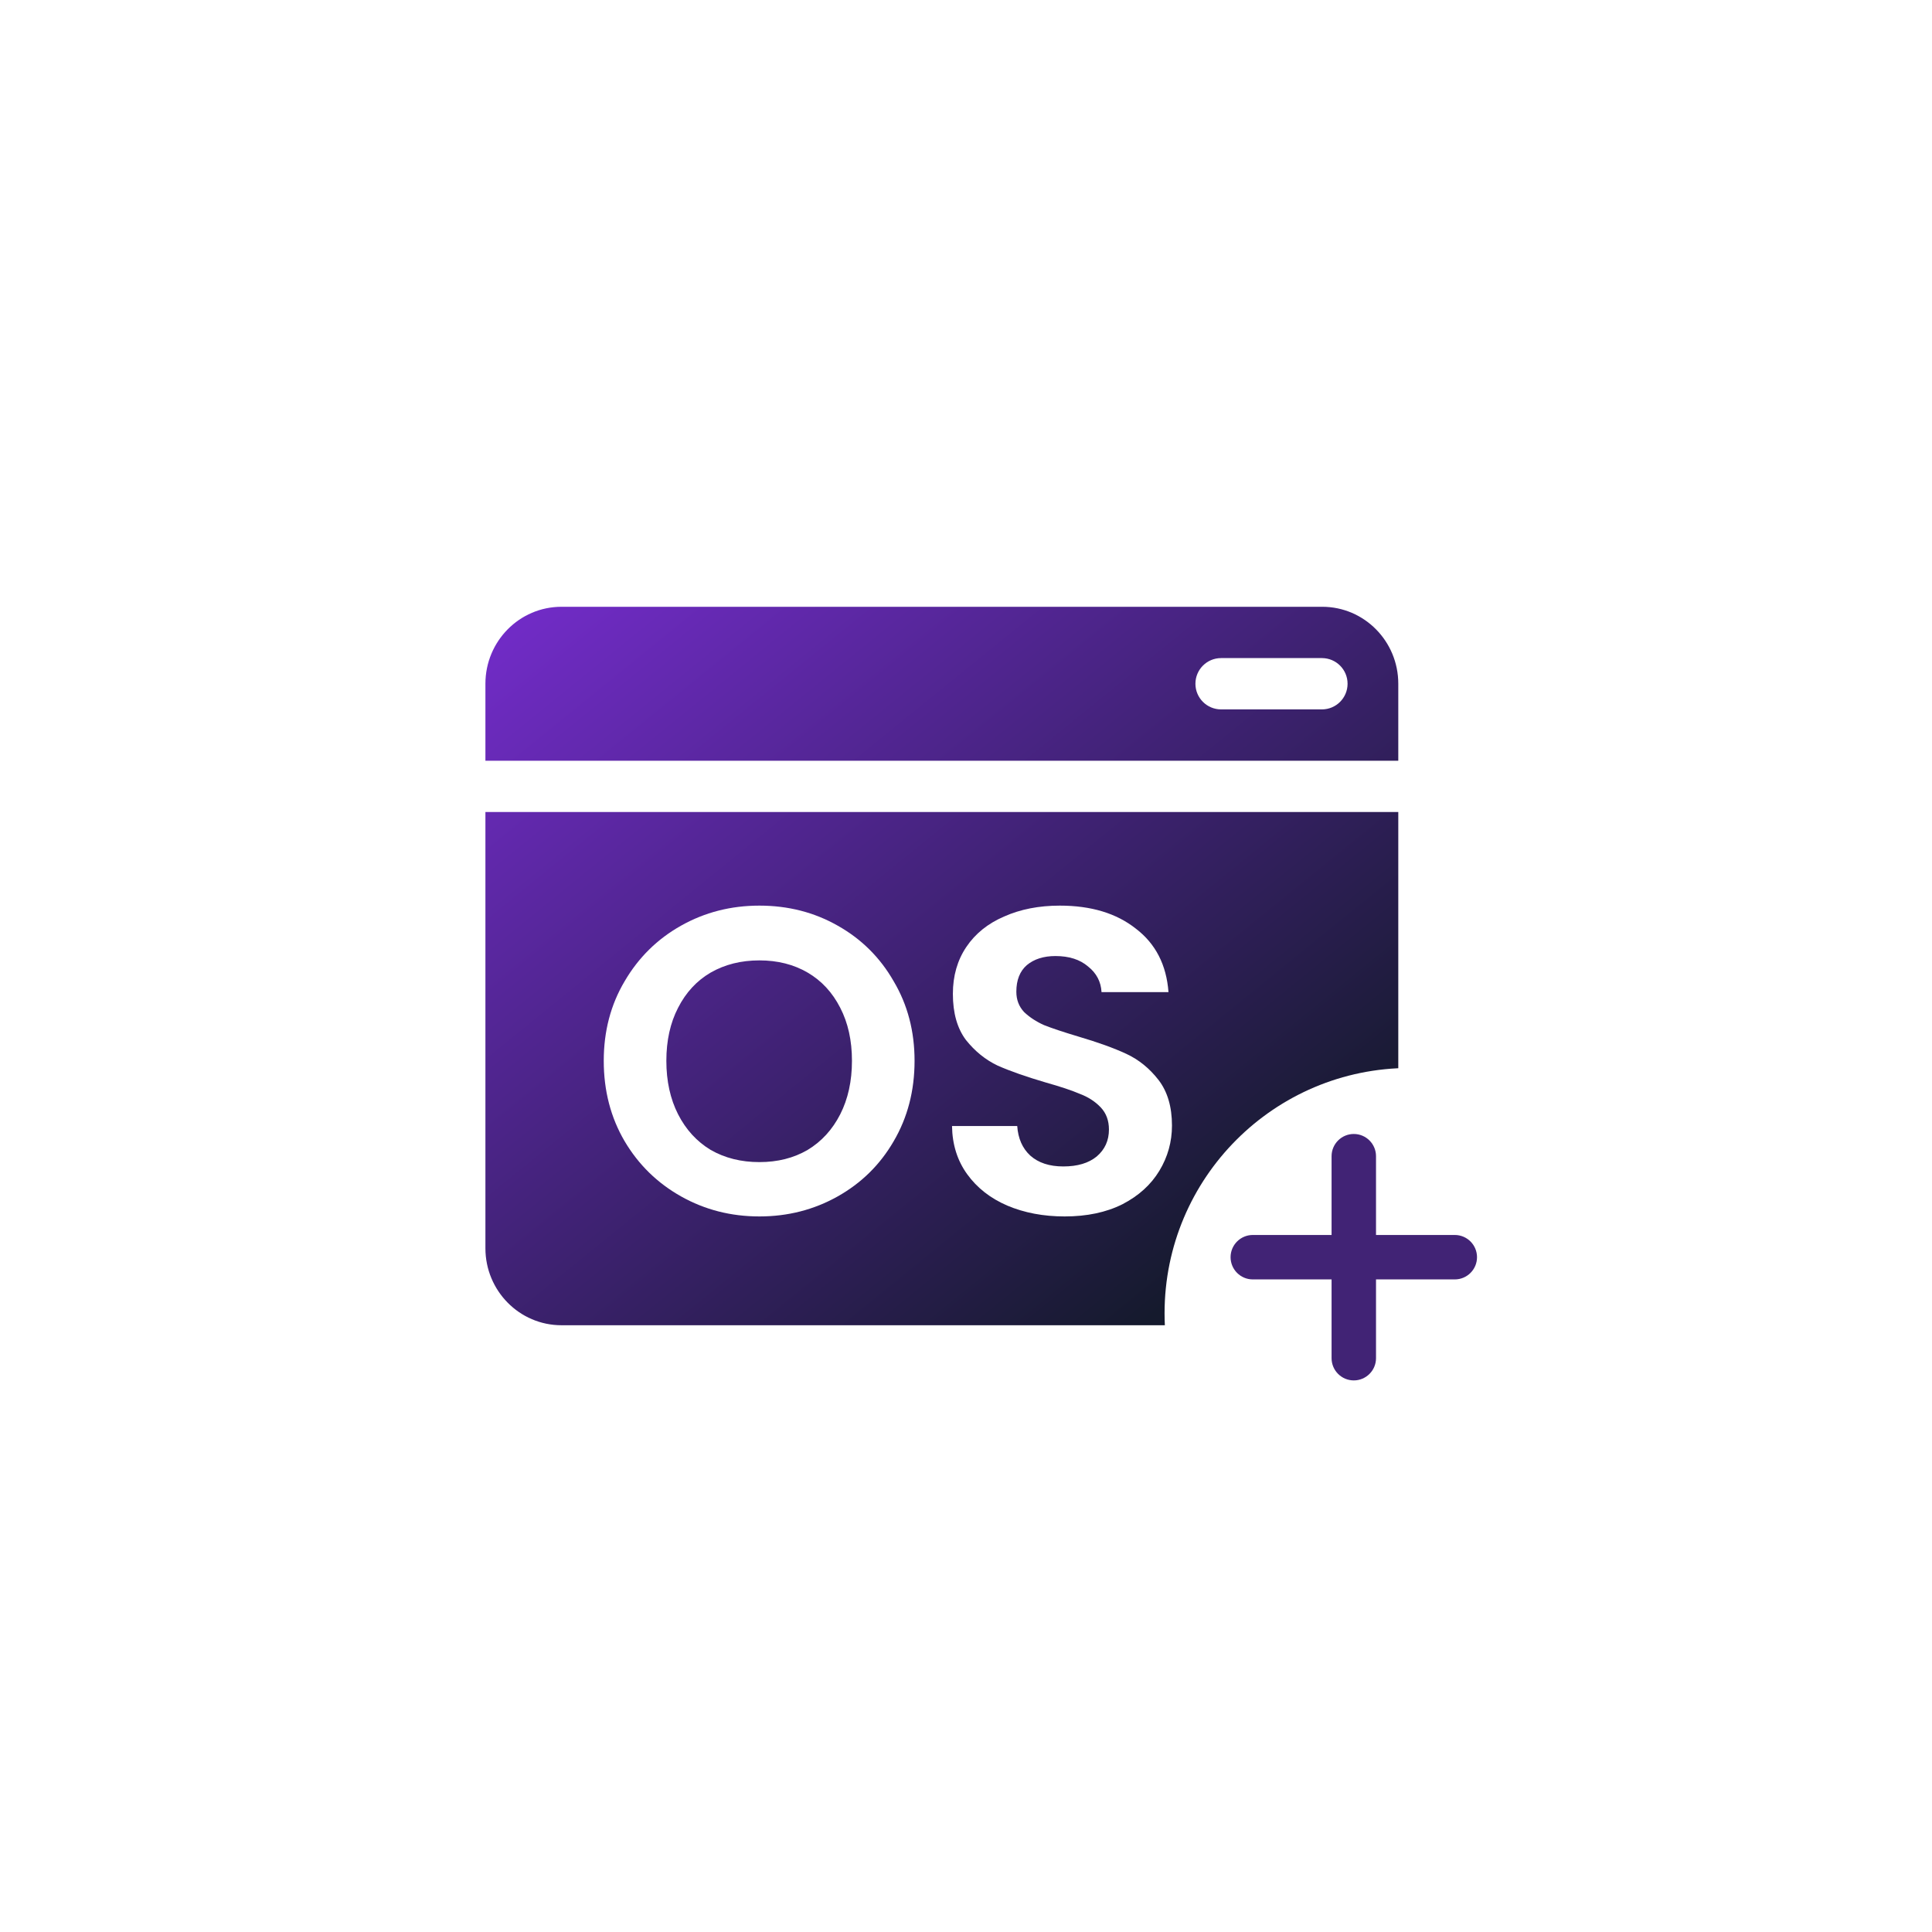 <svg width="72" height="72" viewBox="0 0 72 72" fill="none" xmlns="http://www.w3.org/2000/svg">
<path d="M17.145 25.481C17.145 23.369 18.837 21.656 20.925 21.656H49.275C51.363 21.656 53.055 23.369 53.055 25.481V46.519C53.055 48.631 51.363 50.344 49.275 50.344H20.925C18.837 50.344 17.145 48.631 17.145 46.519V25.481Z" fill="url(#paint0_linear_9_153)"/>
<path fill-rule="evenodd" clip-rule="evenodd" d="M16.2 25.481C16.2 22.841 18.316 20.7 20.925 20.7H49.275C51.885 20.7 54 22.841 54 25.481V46.519C54 49.159 51.885 51.3 49.275 51.3H20.925C18.316 51.3 16.2 49.159 16.2 46.519V25.481ZM20.925 22.613C19.359 22.613 18.09 23.897 18.09 25.481V28.35H52.11V25.481C52.11 23.897 50.841 22.613 49.275 22.613H20.925ZM18.09 46.519V30.262H52.11V46.519C52.11 48.103 50.841 49.388 49.275 49.388H20.925C19.359 49.388 18.09 48.103 18.09 46.519ZM45.506 24.525C44.978 24.525 44.55 24.953 44.55 25.481C44.55 26.009 44.978 26.437 45.506 26.437H49.264C49.792 26.437 50.22 26.009 50.22 25.481C50.22 24.953 49.792 24.525 49.264 24.525H45.506Z" fill="white"/>
<path d="M28.3 45.333C27.241 45.333 26.269 45.085 25.384 44.588C24.498 44.091 23.796 43.405 23.278 42.53C22.759 41.645 22.5 40.646 22.5 39.533C22.5 38.432 22.759 37.444 23.278 36.569C23.796 35.683 24.498 34.992 25.384 34.495C26.269 33.998 27.241 33.75 28.3 33.75C29.369 33.75 30.341 33.998 31.216 34.495C32.101 34.992 32.798 35.683 33.305 36.569C33.824 37.444 34.083 38.432 34.083 39.533C34.083 40.646 33.824 41.645 33.305 42.53C32.798 43.405 32.101 44.091 31.216 44.588C30.33 45.085 29.358 45.333 28.3 45.333ZM28.3 43.308C28.98 43.308 29.579 43.157 30.098 42.854C30.616 42.541 31.021 42.098 31.313 41.526C31.604 40.954 31.75 40.289 31.75 39.533C31.75 38.777 31.604 38.119 31.313 37.557C31.021 36.985 30.616 36.547 30.098 36.245C29.579 35.942 28.98 35.791 28.3 35.791C27.619 35.791 27.014 35.942 26.485 36.245C25.967 36.547 25.562 36.985 25.27 37.557C24.979 38.119 24.833 38.777 24.833 39.533C24.833 40.289 24.979 40.954 25.27 41.526C25.562 42.098 25.967 42.541 26.485 42.854C27.014 43.157 27.619 43.308 28.3 43.308Z" fill="white"/>
<path d="M39.675 45.333C38.886 45.333 38.173 45.198 37.536 44.928C36.91 44.658 36.413 44.269 36.046 43.762C35.678 43.254 35.489 42.655 35.479 41.963H37.909C37.941 42.428 38.103 42.795 38.395 43.065C38.697 43.335 39.108 43.47 39.626 43.47C40.155 43.47 40.571 43.346 40.873 43.097C41.176 42.838 41.327 42.503 41.327 42.093C41.327 41.758 41.224 41.483 41.019 41.267C40.814 41.051 40.555 40.883 40.242 40.765C39.939 40.635 39.518 40.495 38.978 40.343C38.243 40.127 37.644 39.917 37.18 39.712C36.726 39.496 36.332 39.177 35.997 38.756C35.673 38.324 35.511 37.751 35.511 37.039C35.511 36.369 35.678 35.786 36.013 35.289C36.348 34.792 36.818 34.414 37.423 34.155C38.028 33.885 38.719 33.75 39.496 33.75C40.663 33.75 41.608 34.036 42.331 34.609C43.066 35.17 43.471 35.959 43.546 36.974H41.051C41.03 36.585 40.862 36.266 40.549 36.018C40.247 35.759 39.842 35.629 39.334 35.629C38.892 35.629 38.535 35.743 38.265 35.969C38.006 36.196 37.876 36.526 37.876 36.958C37.876 37.26 37.974 37.514 38.168 37.719C38.373 37.913 38.621 38.075 38.913 38.205C39.215 38.324 39.637 38.464 40.177 38.626C40.911 38.842 41.511 39.058 41.975 39.274C42.439 39.49 42.839 39.814 43.174 40.246C43.508 40.678 43.676 41.245 43.676 41.947C43.676 42.552 43.519 43.114 43.206 43.632C42.893 44.15 42.434 44.566 41.829 44.879C41.224 45.182 40.506 45.333 39.675 45.333Z" fill="white"/>
<g filter="url(#filter0_di_9_153)">
<circle cx="50.543" cy="46.943" r="9.143" fill="white"/>
</g>
<path d="M51.28 43.088C51.28 42.631 50.909 42.26 50.452 42.26C49.995 42.26 49.624 42.631 49.624 43.088V46.024H46.688C46.231 46.024 45.86 46.395 45.86 46.852C45.86 47.309 46.231 47.68 46.688 47.68H49.624V50.616C49.624 51.073 49.995 51.444 50.452 51.444C50.909 51.444 51.28 51.073 51.28 50.616V47.68H54.216C54.673 47.68 55.044 47.309 55.044 46.852C55.044 46.395 54.673 46.024 54.216 46.024H51.28V43.088Z" fill="#412375"/>
<defs>
<filter id="filter0_di_9_153" x="41.4" y="37.8" width="22.286" height="22.286" filterUnits="userSpaceOnUse" color-interpolation-filters="sRGB">
<feFlood flood-opacity="0" result="BackgroundImageFix"/>
<feColorMatrix in="SourceAlpha" type="matrix" values="0 0 0 0 0 0 0 0 0 0 0 0 0 0 0 0 0 0 127 0" result="hardAlpha"/>
<feOffset dx="2" dy="2"/>
<feGaussianBlur stdDeviation="1"/>
<feComposite in2="hardAlpha" operator="out"/>
<feColorMatrix type="matrix" values="0 0 0 0 0.322 0 0 0 0 0.063 0 0 0 0 0.58 0 0 0 0.32 0"/>
<feBlend mode="normal" in2="BackgroundImageFix" result="effect1_dropShadow_9_153"/>
<feBlend mode="normal" in="SourceGraphic" in2="effect1_dropShadow_9_153" result="shape"/>
<feColorMatrix in="SourceAlpha" type="matrix" values="0 0 0 0 0 0 0 0 0 0 0 0 0 0 0 0 0 0 127 0" result="hardAlpha"/>
<feOffset/>
<feGaussianBlur stdDeviation="0.5"/>
<feComposite in2="hardAlpha" operator="arithmetic" k2="-1" k3="1"/>
<feColorMatrix type="matrix" values="0 0 0 0 0.322 0 0 0 0 0.063 0 0 0 0 0.58 0 0 0 0.24 0"/>
<feBlend mode="normal" in2="shape" result="effect2_innerShadow_9_153"/>
</filter>
<linearGradient id="paint0_linear_9_153" x1="16.632" y1="21.247" x2="45.511" y2="56.831" gradientUnits="userSpaceOnUse">
<stop stop-color="#792DD4"/>
<stop offset="0.833" stop-color="#151A2D"/>
</linearGradient>
</defs>
</svg>
